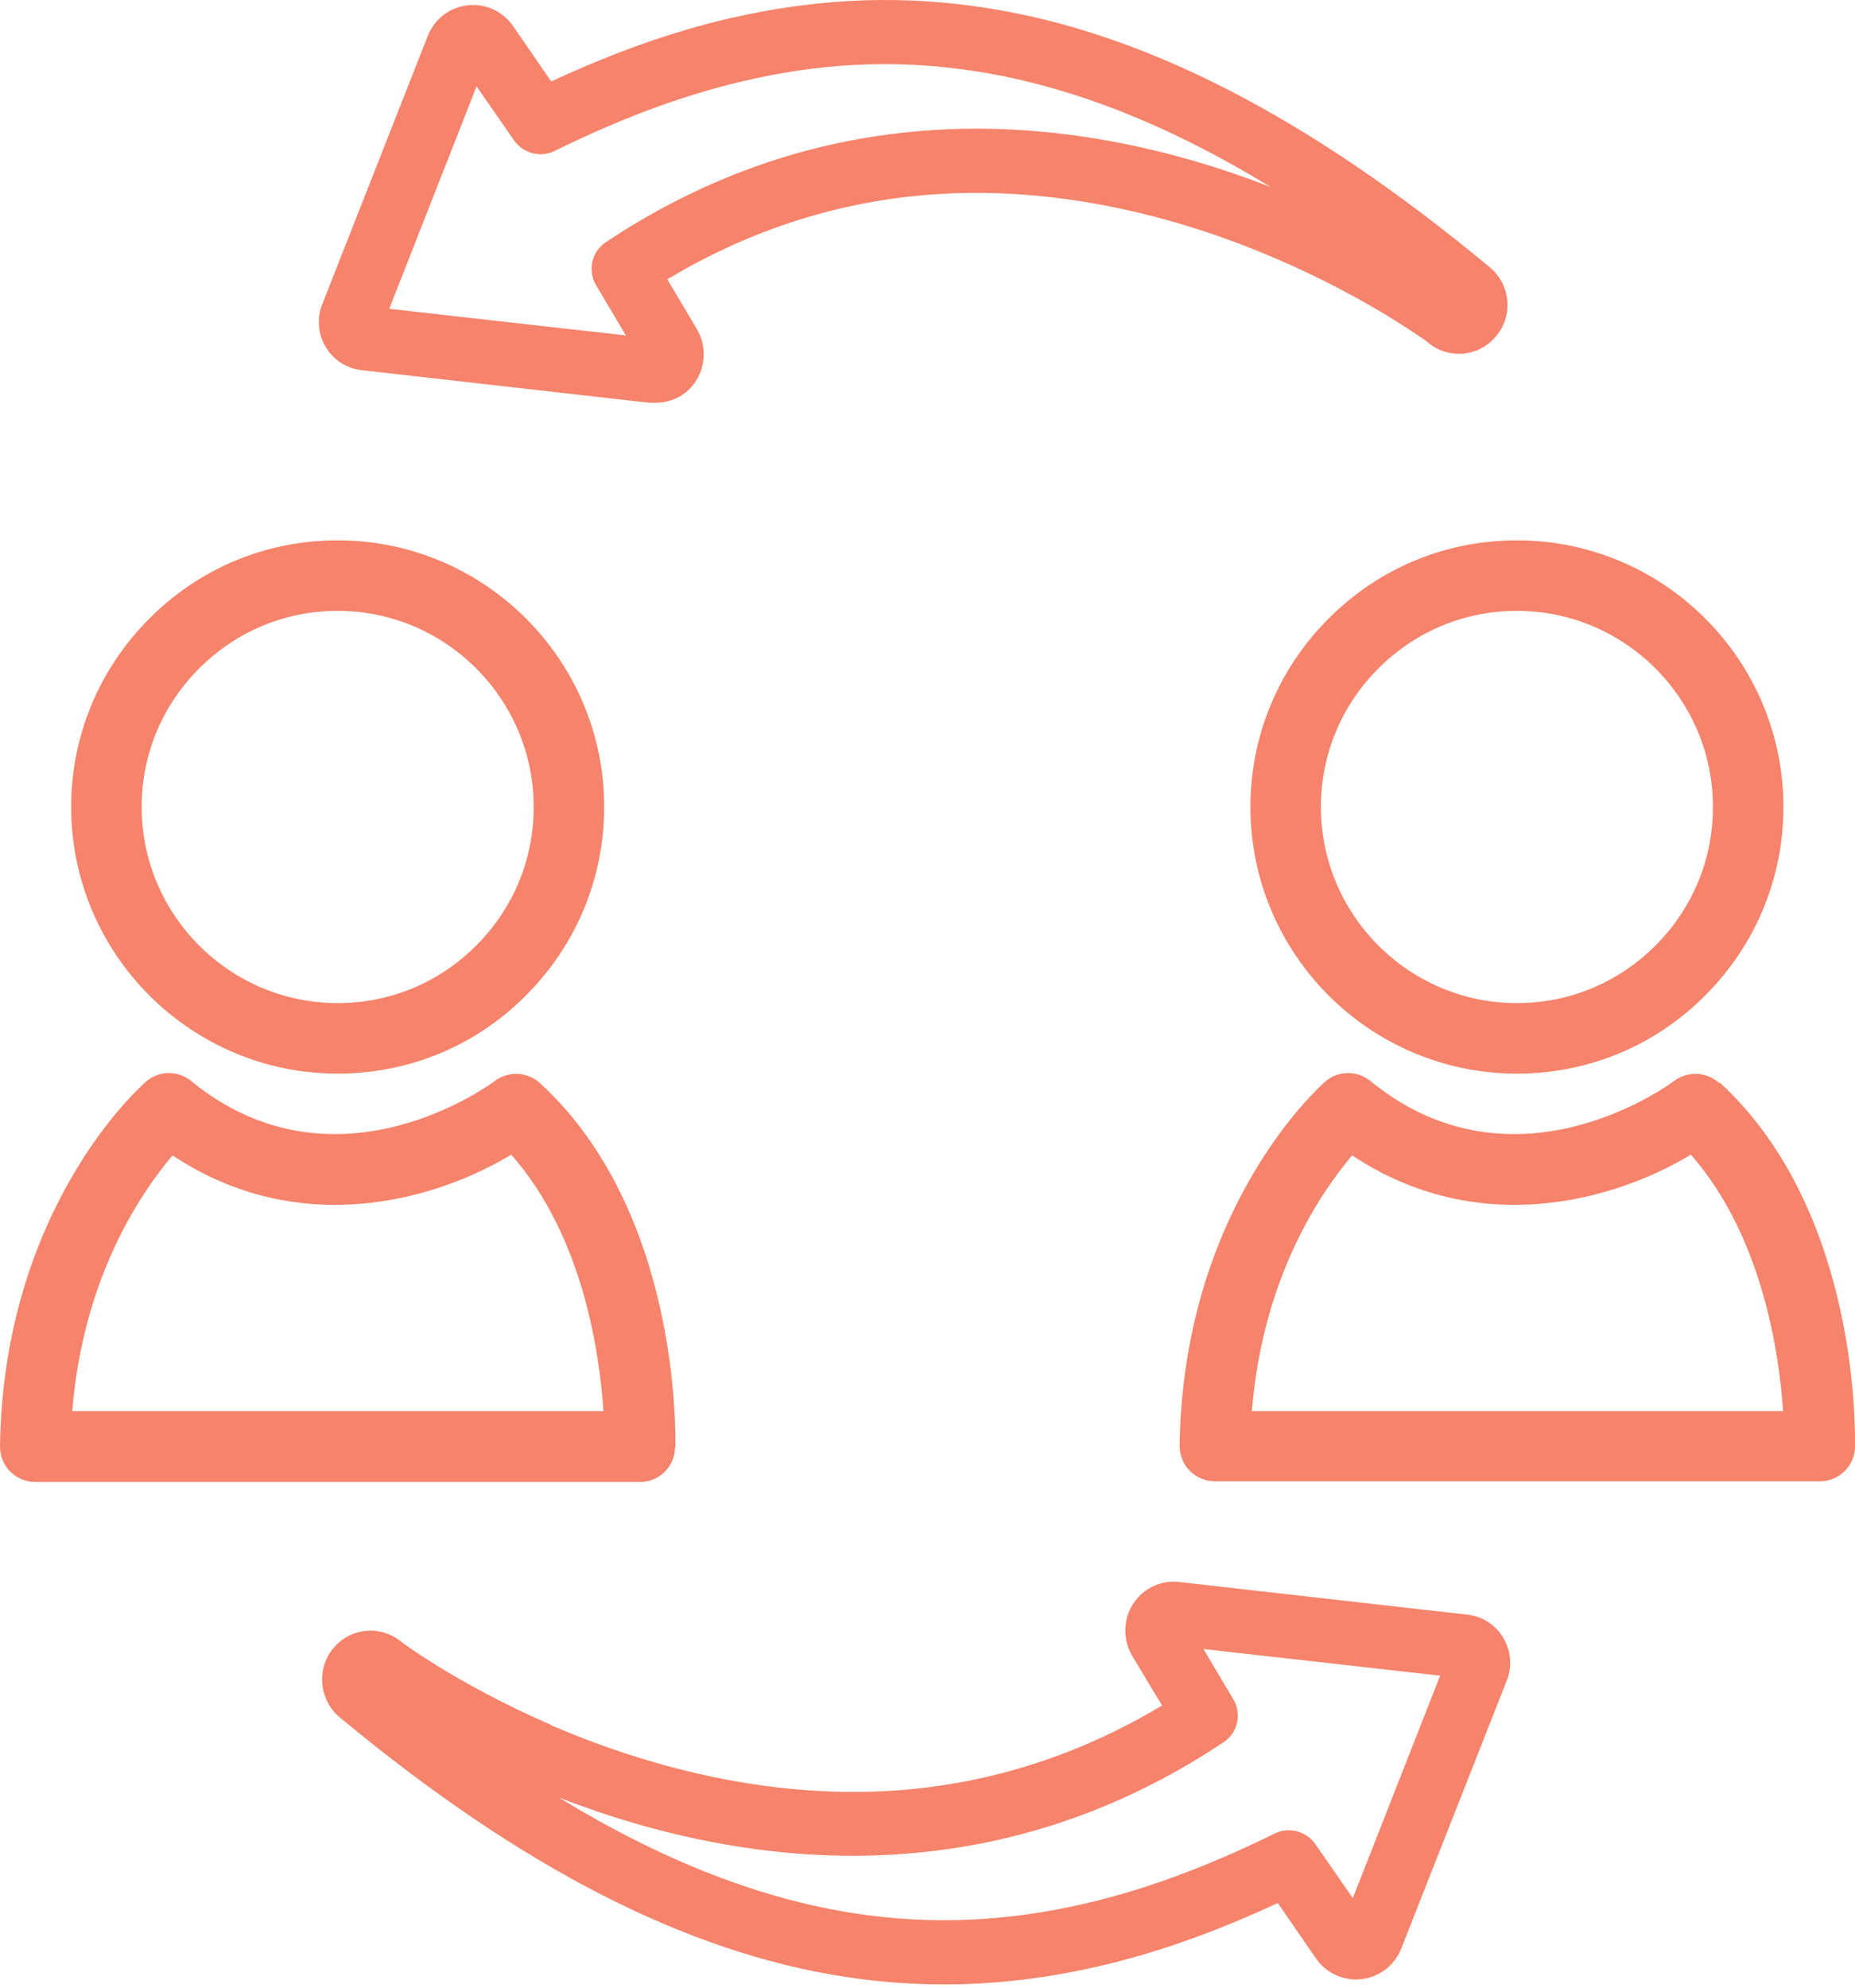 <?xml version="1.0" encoding="UTF-8"?> <svg xmlns="http://www.w3.org/2000/svg" width="366" height="392" viewBox="0 0 366 392" fill="none"> <path d="M108.69 340.153C99.073 336.001 91.394 331.642 86.62 328.736C84.06 327.145 82.054 325.83 80.739 324.931C80.116 324.446 79.563 324.1 79.148 323.754L78.871 323.547C74.651 320.364 68.839 321.125 65.587 325.277C62.405 329.29 63.028 335.309 66.971 338.63C102.809 368.383 135.534 385.127 167.013 389.901C173.448 390.87 179.882 391.354 186.247 391.354C195.31 391.354 204.443 390.385 213.714 388.448C226.098 385.888 238.69 381.529 252.112 375.302L259.653 386.234C261.659 389.14 265.119 390.731 268.647 390.316C272.175 389.901 275.15 387.618 276.465 384.296L297.29 331.435C298.397 328.667 298.12 325.484 296.598 322.993C295.076 320.433 292.378 318.703 289.472 318.427L232.67 311.992C229.004 311.577 225.544 313.237 223.538 316.351C221.601 319.395 221.532 323.339 223.33 326.453L229.28 336.347C213.921 345.549 197.455 351.085 180.159 352.815C151.654 355.651 125.571 347.487 108.69 340.222V340.153ZM241.388 343.612C244.224 341.744 245.055 338.008 243.325 335.102L237.444 325.207L284.145 330.466L266.917 374.333L259.514 363.678C257.716 361.117 254.326 360.218 251.489 361.602C237.168 368.659 224.022 373.364 211.154 376.063C196.763 379.038 182.926 379.522 168.881 377.377C150.132 374.541 130.76 366.999 110.212 354.475C128.339 361.533 153.661 368.106 181.404 365.338C202.713 363.262 222.915 355.928 241.388 343.612V343.612Z" fill="#F6836B"></path> <path d="M274.323 62.628C276.883 64.219 278.889 65.534 280.204 66.433C280.827 66.849 281.38 67.195 281.726 67.54L282.072 67.817C286.292 71 292.104 70.239 295.355 66.088C298.607 62.005 297.985 56.124 293.972 52.734C258.134 22.982 225.409 6.168 193.93 1.463C178.363 -0.889 163.073 -0.405 147.16 2.916C134.776 5.476 122.184 9.835 108.762 16.062L101.221 5.13C99.215 2.224 95.755 0.633 92.227 1.048C88.698 1.463 85.723 3.746 84.409 7.068L63.584 59.999C62.477 62.766 62.754 65.949 64.276 68.44C65.798 71 68.496 72.73 71.402 73.007L128.203 79.441C128.549 79.441 128.964 79.441 129.31 79.441C132.562 79.441 135.606 77.85 137.336 75.082C139.273 72.038 139.342 68.094 137.543 64.981L131.663 55.086C147.022 45.884 163.488 40.349 180.784 38.619C209.289 35.782 235.372 43.877 252.253 51.212C261.87 55.363 269.549 59.722 274.323 62.628ZM179.539 26.026C158.23 28.102 138.028 35.436 119.555 47.752C116.718 49.62 115.888 53.356 117.618 56.262L123.499 66.157L76.798 60.898L94.026 17.031L101.428 27.686C103.227 30.247 106.617 31.146 109.454 29.762C123.775 22.705 136.921 18 149.789 15.301C164.18 12.257 178.017 11.842 192.061 13.987C210.811 16.823 230.183 24.365 250.731 36.889C232.604 29.831 207.282 23.258 179.539 26.026V26.026Z" fill="#F6836B"></path> <path d="M66.625 211.734C80.67 211.734 93.885 206.268 103.778 196.305C113.741 186.341 119.206 173.126 119.206 159.149C119.206 130.158 95.614 106.564 66.625 106.564C52.581 106.564 39.366 112.03 29.473 121.994C19.51 131.957 14.044 145.173 14.044 159.149C14.044 188.14 37.637 211.734 66.625 211.734ZM39.297 131.819C46.631 124.484 56.317 120.471 66.625 120.471C87.935 120.471 105.3 137.838 105.3 159.149C105.3 169.459 101.287 179.145 93.954 186.48C86.62 193.814 76.934 197.827 66.625 197.827C45.316 197.827 27.951 180.46 27.951 159.149C27.951 148.84 31.963 139.153 39.297 131.819V131.819Z" fill="#F6836B"></path> <path d="M133.251 285.493C133.251 283.624 134.427 239.204 106.546 213.603C104.055 211.32 100.25 211.181 97.621 213.188C97.344 213.396 66.418 236.644 37.706 213.188C35.077 211.043 31.272 211.112 28.781 213.326C27.536 214.433 0.692 238.304 0 285.216C0 287.084 0.692 288.883 2.006 290.198C3.321 291.512 5.12 292.273 6.988 292.273H126.264C130 292.273 133.113 289.298 133.182 285.493H133.251ZM14.252 278.297C16.397 251.727 27.951 235.052 34.039 227.856C59.154 244.531 86.067 236.644 100.873 227.718C115.056 243.77 118.307 266.949 119.068 278.297H14.252V278.297Z" fill="#F6836B"></path> <path d="M262.144 121.994C252.181 131.957 246.715 145.173 246.715 159.149C246.715 188.14 270.308 211.734 299.296 211.734C313.341 211.734 326.555 206.268 336.449 196.305C346.412 186.341 351.877 173.126 351.877 159.149C351.877 130.158 328.285 106.564 299.296 106.564C285.252 106.564 272.037 112.03 262.144 121.994ZM337.971 159.149C337.971 169.459 333.958 179.145 326.625 186.48C319.291 193.814 309.605 197.827 299.296 197.827C277.987 197.827 260.622 180.46 260.622 159.149C260.622 148.84 264.634 139.153 271.968 131.819C279.302 124.484 288.988 120.471 299.296 120.471C320.605 120.471 337.971 137.838 337.971 159.149V159.149Z" fill="#F6836B"></path> <path d="M339.219 213.603C336.729 211.32 332.993 211.181 330.294 213.188C330.018 213.396 299.092 236.644 270.38 213.188C267.751 211.043 263.945 211.112 261.455 213.326C260.348 214.295 233.435 238.235 232.743 285.077C232.743 286.946 233.435 288.745 234.749 290.059C236.064 291.374 237.862 292.135 239.73 292.135H359.075C362.811 292.135 365.925 289.16 365.994 285.354C365.994 283.486 367.17 239.065 339.288 213.465L339.219 213.603ZM246.995 278.297C249.14 251.727 260.694 235.052 266.782 227.856C291.896 244.531 318.809 236.644 333.615 227.718C347.729 243.77 351.05 266.949 351.811 278.297H246.926H246.995Z" fill="#F6836B"></path> </svg> 